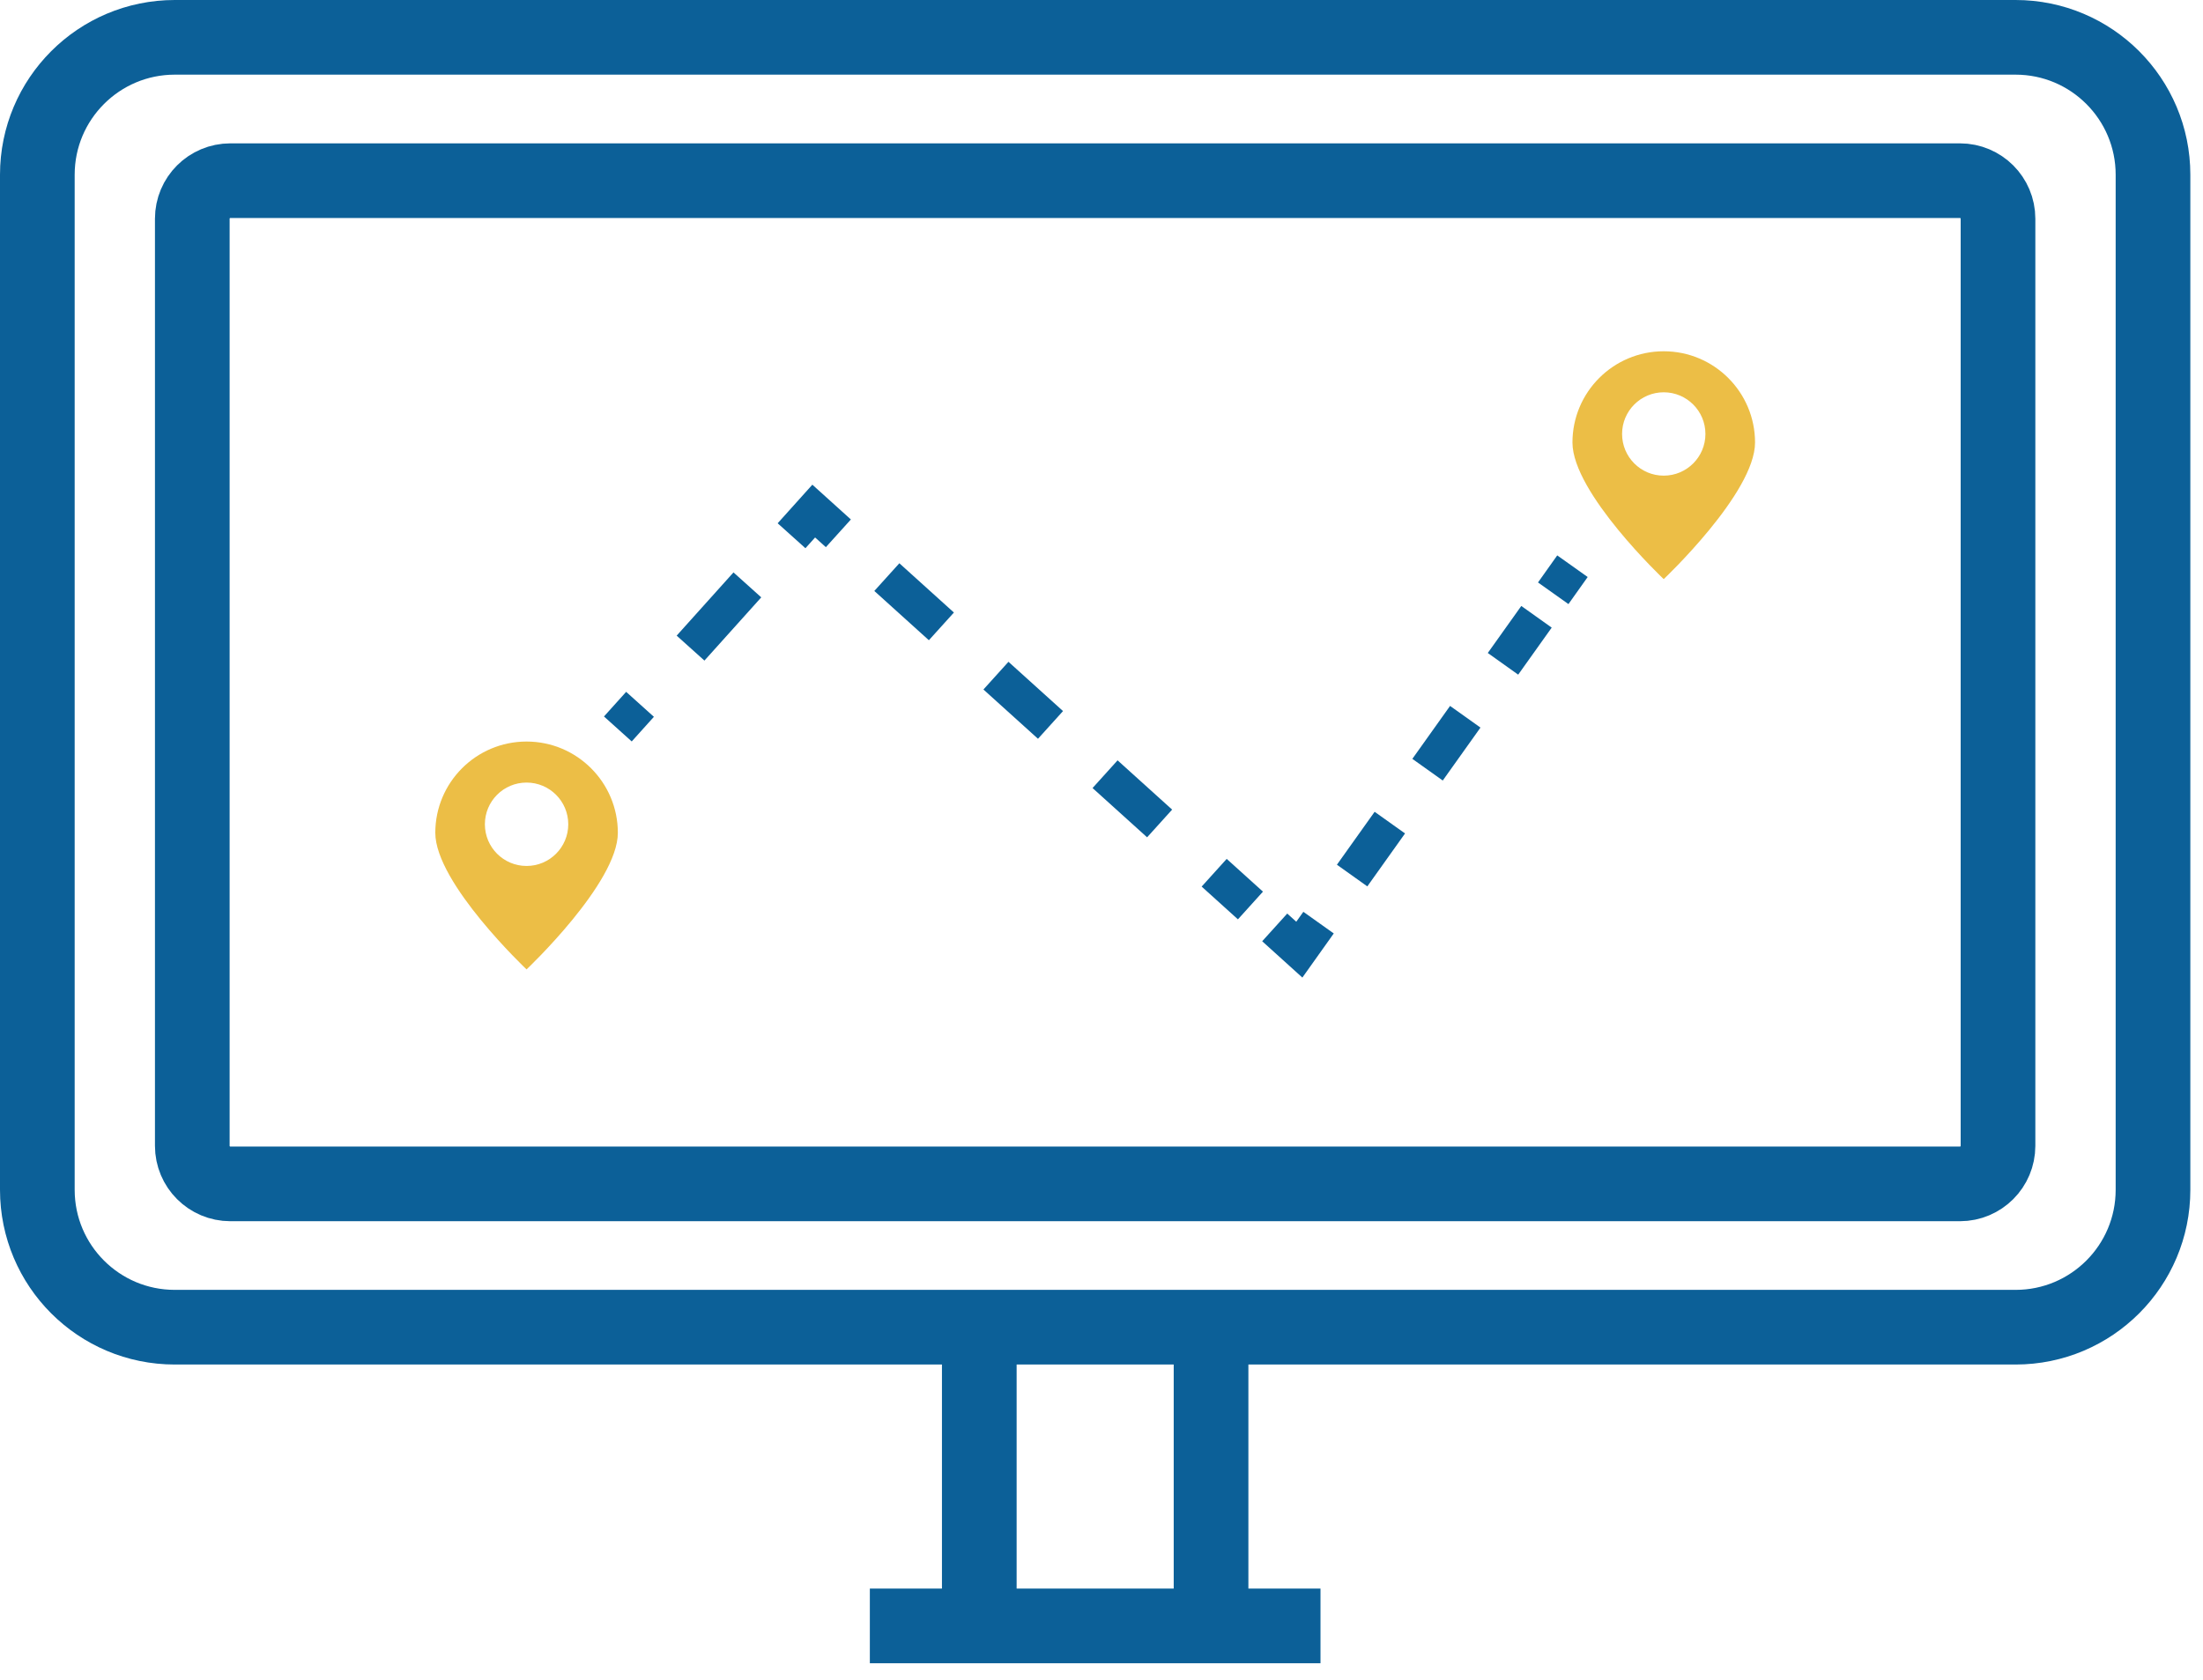 <?xml version="1.0" encoding="utf-8"?>
<svg width="59px" height="45px" viewBox="0 0 59 45" version="1.1" xmlns:xlink="http://www.w3.org/1999/xlink" xmlns="http://www.w3.org/2000/svg">
  <defs>
    <path d="M0 2.445C0 3.795 2.444 6.104 2.444 6.104L2.444 6.104C2.444 6.104 4.89 3.795 4.89 2.445L4.89 2.445C4.89 1.095 3.794 0 2.444 0L2.444 0C1.095 0 0 1.095 0 2.445L0 2.445ZM1.329 2.215C1.329 1.599 1.828 1.099 2.444 1.099L2.444 1.099C3.061 1.099 3.561 1.599 3.561 2.215L3.561 2.215C3.561 2.832 3.061 3.332 2.444 3.332L2.444 3.332C1.828 3.332 1.329 2.832 1.329 2.215L1.329 2.215Z" id="path_1" />
    <path d="M0 2.445C0 3.795 2.444 6.104 2.444 6.104L2.444 6.104C2.444 6.104 4.889 3.795 4.889 2.445L4.889 2.445C4.889 1.095 3.794 0 2.444 0L2.444 0C1.094 0 0 1.095 0 2.445L0 2.445ZM1.328 2.216C1.328 1.599 1.827 1.099 2.444 1.099L2.444 1.099C3.061 1.099 3.561 1.599 3.561 2.216L3.561 2.216C3.561 2.833 3.061 3.333 2.444 3.333L2.444 3.333C1.827 3.333 1.328 2.833 1.328 2.216L1.328 2.216Z" id="path_2" />
    <clipPath id="mask_1">
      <use xlink:href="#path_1" />
    </clipPath>
    <clipPath id="mask_2">
      <use xlink:href="#path_2" />
    </clipPath>
  </defs>
  <g id="Superior-Technology-Icon" transform="translate(1 1)">
    <path d="M31.434 34.569L31.434 42.555" id="Stroke-1" fill="none" fill-rule="evenodd" stroke="#0C6098" stroke-width="2" />
    <path d="M25.227 42.556L25.227 34.57" id="Stroke-2" fill="none" fill-rule="evenodd" stroke="#0C6098" stroke-width="2" />
    <g id="Group-23">
      <path d="M52.98 34.554L3.681 34.554C1.648 34.554 0 32.907 0 30.873L0 3.681C0 1.649 1.648 0 3.681 0L52.98 0C55.013 0 56.661 1.649 56.661 3.681L56.661 30.873C56.661 32.907 55.013 34.554 52.98 34.554Z" id="Stroke-3" fill="none" fill-rule="evenodd" stroke="#0C6098" stroke-width="2" />
      <path d="M51.49 30.715L5.17 30.715C4.606 30.715 4.15 30.258 4.15 29.695L4.15 4.859C4.15 4.296 4.606 3.84 5.17 3.84L51.49 3.84C52.054 3.84 52.51 4.296 52.51 4.859L52.51 29.695C52.51 30.258 52.054 30.715 51.49 30.715Z" id="Stroke-5" fill="none" fill-rule="evenodd" stroke="#0C6098" stroke-width="2" />
      <path d="M34.365 42.556L22.296 42.556" id="Stroke-7" fill="none" fill-rule="evenodd" stroke="#0C6098" stroke-width="2" />
      <path d="M15.547 18.528L16.141 17.868" id="Stroke-9" fill="none" fill-rule="evenodd" stroke="#0C6098" stroke-width="1" />
      <path d="M17.494 16.362L19.523 14.104" id="Stroke-11" fill="none" fill-rule="evenodd" stroke="#0C6098" stroke-width="1" stroke-dasharray="2.277 2.277" />
      <path d="M20.199 13.352L20.793 12.691L21.453 13.287" id="Stroke-13" fill="none" fill-rule="evenodd" stroke="#0C6098" stroke-width="1" />
      <path d="M22.751 14.46L32.489 23.257" id="Stroke-15" fill="none" fill-rule="evenodd" stroke="#0C6098" stroke-width="1" stroke-dasharray="1.969 1.969" />
      <path d="M33.139 23.844L33.798 24.44L34.313 23.716" id="Stroke-17" fill="none" fill-rule="evenodd" stroke="#0C6098" stroke-width="1" />
      <path d="M35.212 22.455L40.15 15.523" id="Stroke-19" fill="none" fill-rule="evenodd" stroke="#0C6098" stroke-width="1" stroke-dasharray="1.741 1.741" />
      <path d="M40.598 14.893L41.113 14.168" id="Stroke-21" fill="none" fill-rule="evenodd" stroke="#0C6098" stroke-width="1" />
    </g>
    <g id="Group-26" transform="translate(41.113 8.41)">
      <path d="M0 2.445C0 3.795 2.444 6.104 2.444 6.104L2.444 6.104C2.444 6.104 4.89 3.795 4.89 2.445L4.89 2.445C4.89 1.095 3.794 0 2.444 0L2.444 0C1.095 0 0 1.095 0 2.445L0 2.445ZM1.329 2.215C1.329 1.599 1.828 1.099 2.444 1.099L2.444 1.099C3.061 1.099 3.561 1.599 3.561 2.215L3.561 2.215C3.561 2.832 3.061 3.332 2.444 3.332L2.444 3.332C1.828 3.332 1.329 2.832 1.329 2.215L1.329 2.215Z" id="Clip-25" fill="none" fill-rule="evenodd" stroke="none" />
      <g clip-path="url(#mask_1)">
        <path d="M-0.382 6.487L5.272 6.487L5.272 -0.383L-0.382 -0.383L-0.382 6.487Z" id="Fill-24" fill="#ECBE46" fill-rule="evenodd" stroke="none" />
      </g>
    </g>
    <g id="Group-29" transform="translate(10.658 18.865)">
      <path d="M0 2.445C0 3.795 2.444 6.104 2.444 6.104L2.444 6.104C2.444 6.104 4.889 3.795 4.889 2.445L4.889 2.445C4.889 1.095 3.794 0 2.444 0L2.444 0C1.094 0 0 1.095 0 2.445L0 2.445ZM1.328 2.216C1.328 1.599 1.827 1.099 2.444 1.099L2.444 1.099C3.061 1.099 3.561 1.599 3.561 2.216L3.561 2.216C3.561 2.833 3.061 3.333 2.444 3.333L2.444 3.333C1.827 3.333 1.328 2.833 1.328 2.216L1.328 2.216Z" id="Clip-28" fill="none" fill-rule="evenodd" stroke="none" />
      <g clip-path="url(#mask_2)">
        <path d="M-0.383 6.487L5.272 6.487L5.272 -0.382L-0.383 -0.382L-0.383 6.487Z" id="Fill-27" fill="#ECBE46" fill-rule="evenodd" stroke="none" />
      </g>
    </g>
  </g>
</svg>